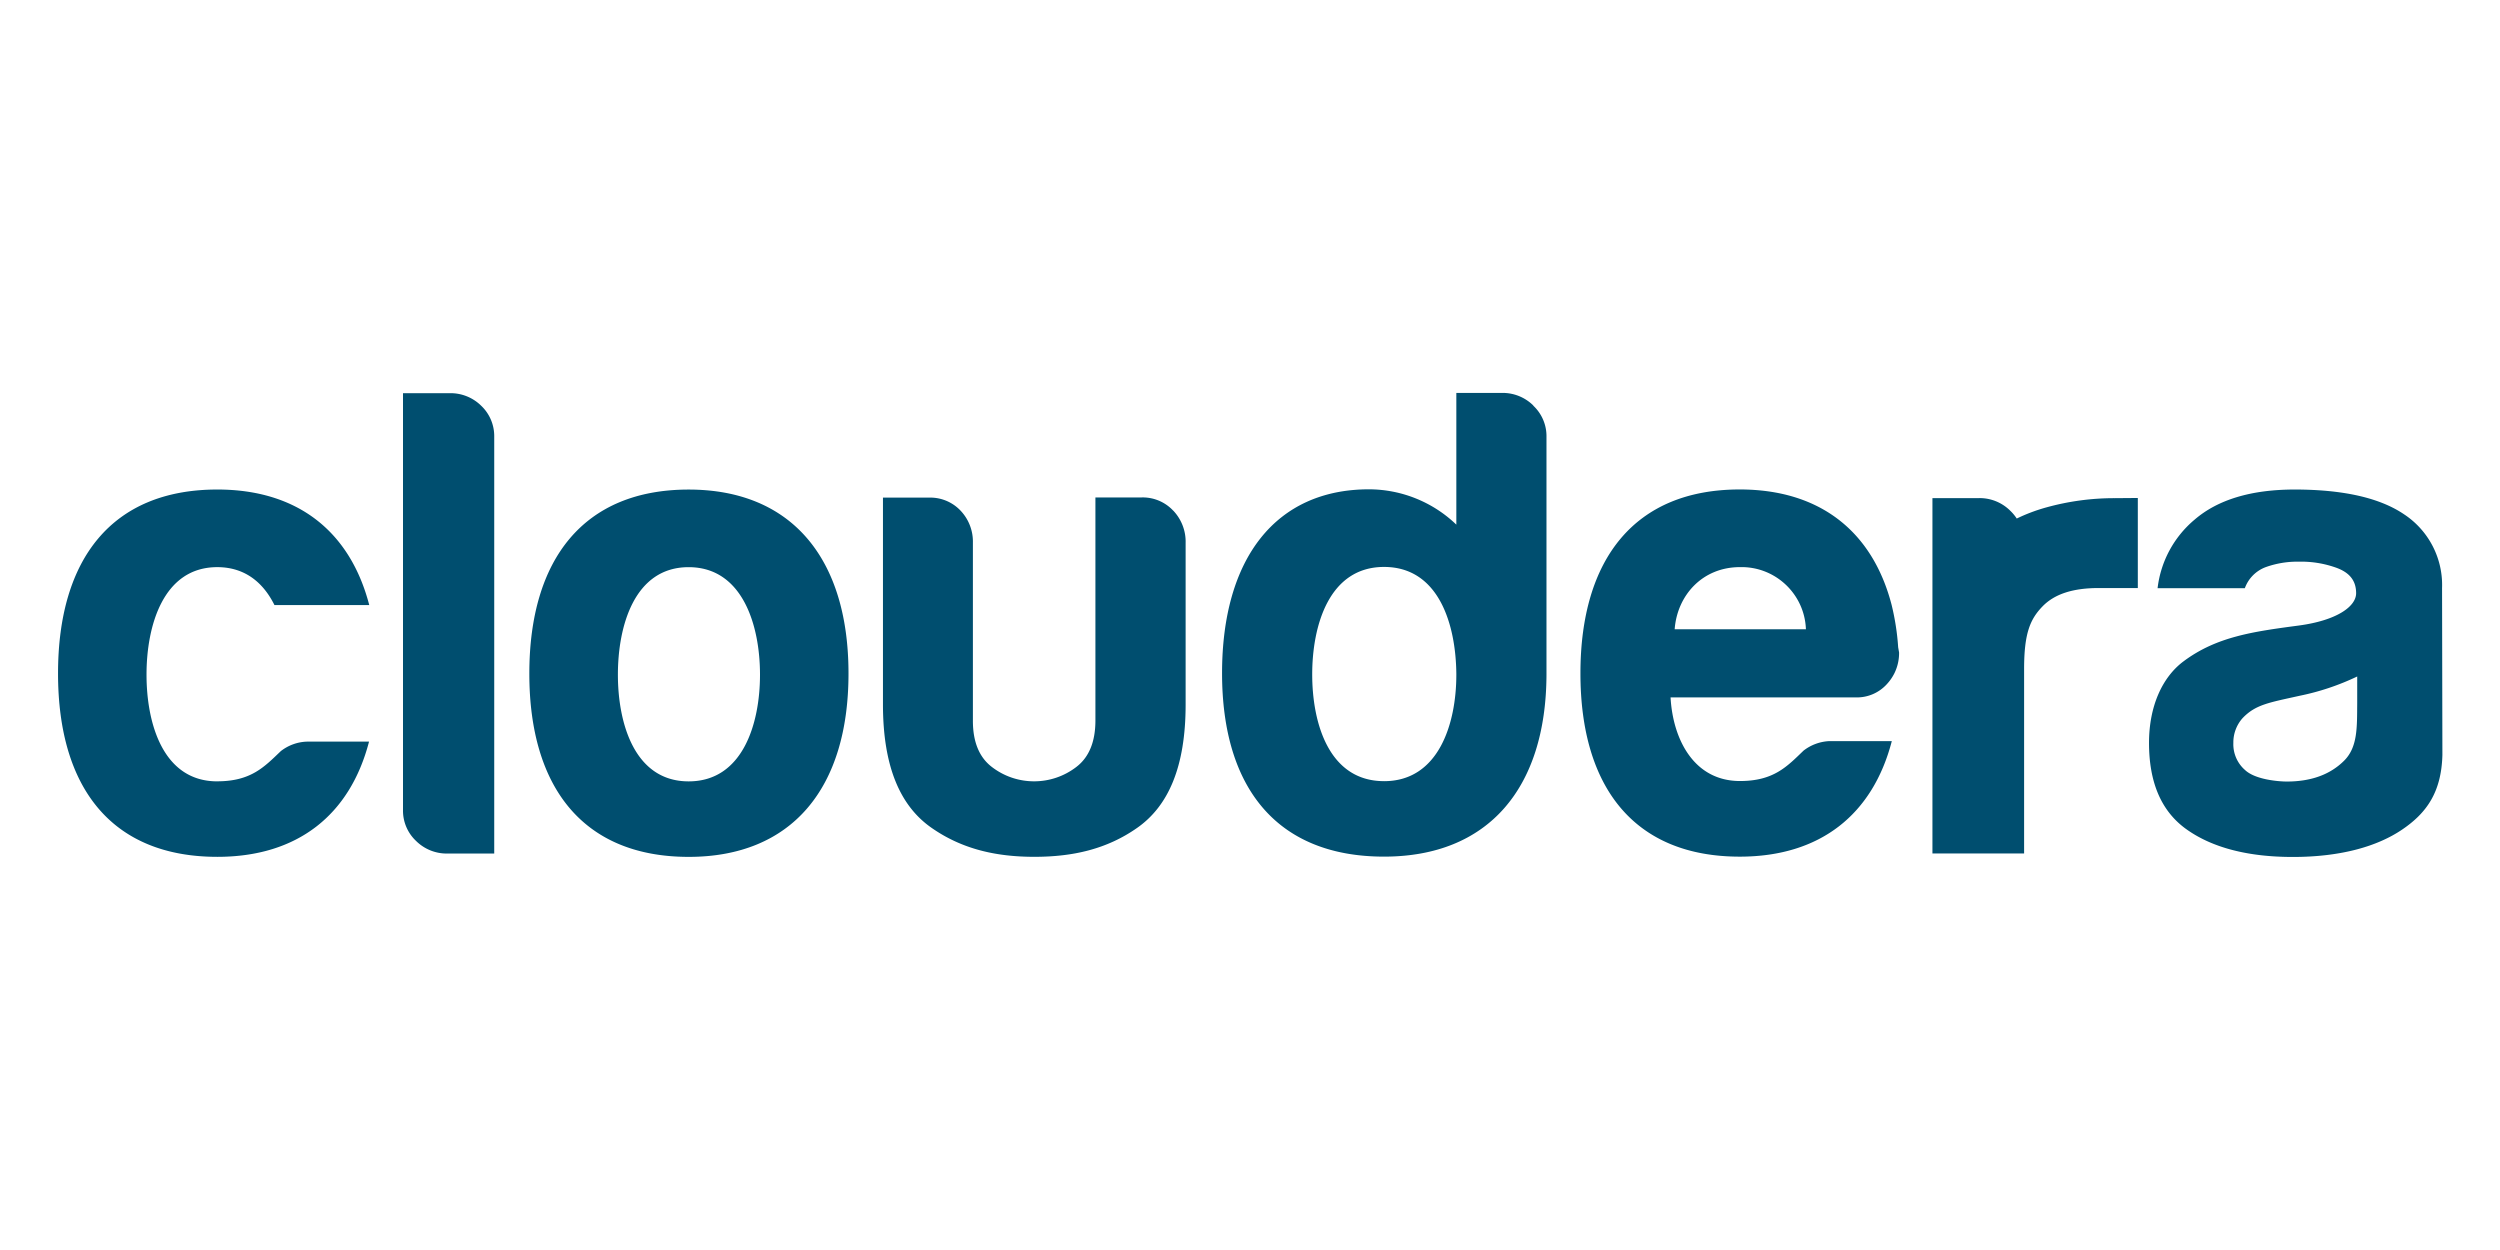 <svg xmlns="http://www.w3.org/2000/svg" width="120" height="60"><path d="M101.5 23.912a12.2 12.2 0 0 0-3.282.445 8.4 8.4 0 0 0-1.414.533 2.14 2.14 0 0 0-.313-.376 2.08 2.08 0 0 0-1.502-.605h-2.232v17.057h4.4v-8.853c0-1.72.292-2.392.878-3s1.48-.887 2.7-.887h1.88v-4.323zm-79.906-5.04h-2.25V38.87c-.012.565.216 1.108.627 1.495.4.396.94.614 1.502.605h2.25v-20c.01-.565-.217-1.108-.627-1.495a2.09 2.09 0 0 0-1.502-.602zm11.46 18.634c2.602 0 3.426-2.774 3.426-5.122s-.824-5.16-3.426-5.16-3.395 2.82-3.395 5.16.8 5.122 3.395 5.122zm0-14.007c4.937 0 7.674 3.3 7.674 8.828s-2.734 8.803-7.67 8.803c-5.035 0-7.65-3.3-7.65-8.797s2.615-8.834 7.65-8.834zM10.428 37.505c-2.602 0-3.395-2.774-3.395-5.122s.8-5.16 3.395-5.16c1.35 0 2.22.762 2.746 1.82h4.55c-.915-3.524-3.43-5.546-7.292-5.546-5.035 0-7.646 3.307-7.646 8.828s2.6 8.803 7.646 8.803c3.862 0 6.37-2.022 7.282-5.53h-2.98a2.15 2.15 0 0 0-1.254.455c-.787.75-1.426 1.45-3.05 1.45zm45.88-13a2 2 0 0 0-1.533-.627H52.58V34.58q0 1.527-.906 2.226c-1.2.93-2.876.93-4.075 0q-.906-.7-.9-2.226v-8.527a2.16 2.16 0 0 0-.59-1.54 2 2 0 0 0-1.533-.627h-2.194v9.925c0 3 .834 4.872 2.314 5.912s3.122 1.404 4.953 1.404 3.473-.36 4.947-1.398 2.314-2.903 2.314-5.912v-7.765c.015-.57-.2-1.125-.592-1.54zm17.292-5.04a2.09 2.09 0 0 0-1.502-.605h-2.194v6.323a6.07 6.07 0 0 0-4.191-1.696c-4.47 0-7.054 3.307-7.054 8.828s2.652 8.803 7.775 8.803c4.994 0 7.775-3.273 7.797-8.728V20.968a2 2 0 0 0-.63-1.492zm-7.166 18.03c-2.643 0-3.448-2.778-3.448-5.122s.806-5.16 3.448-5.16 3.448 2.778 3.47 5.13v.056c-.003 2.332-.843 5.097-3.47 5.097zm24.722-6.173c.004.345-.073.687-.226.997a2.24 2.24 0 0 1-.37.53 1.94 1.94 0 0 1-1.47.627h-8.903c.113 2.03 1.132 4.013 3.332 4.013 1.624 0 2.263-.702 3.05-1.458a2.18 2.18 0 0 1 1.254-.458h2.984c-.915 3.517-3.426 5.546-7.3 5.546-5.035 0-7.646-3.298-7.646-8.797s2.615-8.828 7.646-8.828c3.862 0 6.38 2.025 7.292 5.546a11.82 11.82 0 0 1 .313 2.03zm-7.637-4.1c-1.812 0-3.016 1.364-3.135 2.984h6.3c-.06-1.694-1.47-3.025-3.166-2.984zm33.7 1a4.06 4.06 0 0 0-1.812-3.527q-1.75-1.194-5.254-1.198-3.135 0-4.815 1.448a5.06 5.06 0 0 0-1.774 3.289h4.188c.172-.476.548-.85 1.025-1.02a4.52 4.52 0 0 1 1.567-.254 5.01 5.01 0 0 1 1.78.285c.627.223.97.6.97 1.23s-.915 1.304-2.75 1.55c-2.194.292-3.947.533-5.533 1.718-1.02.76-1.658 2.154-1.658 3.916 0 1.88.577 3.223 1.7 4.075 1 .75 2.6 1.4 5.2 1.4 2.336 0 4.075-.517 5.254-1.317s1.88-1.8 1.928-3.577zm-4.702 8.292q-1.003 1-2.752 1c-.364 0-1.5-.082-2-.55a1.64 1.64 0 0 1-.564-1.304c-.007-.434.15-.856.436-1.182.627-.665 1.295-.756 2.75-1.082a11.88 11.88 0 0 0 2.759-.925v1.285c-.01 1.15.03 2.107-.636 2.765z" fill="#004e6f"></path></svg>